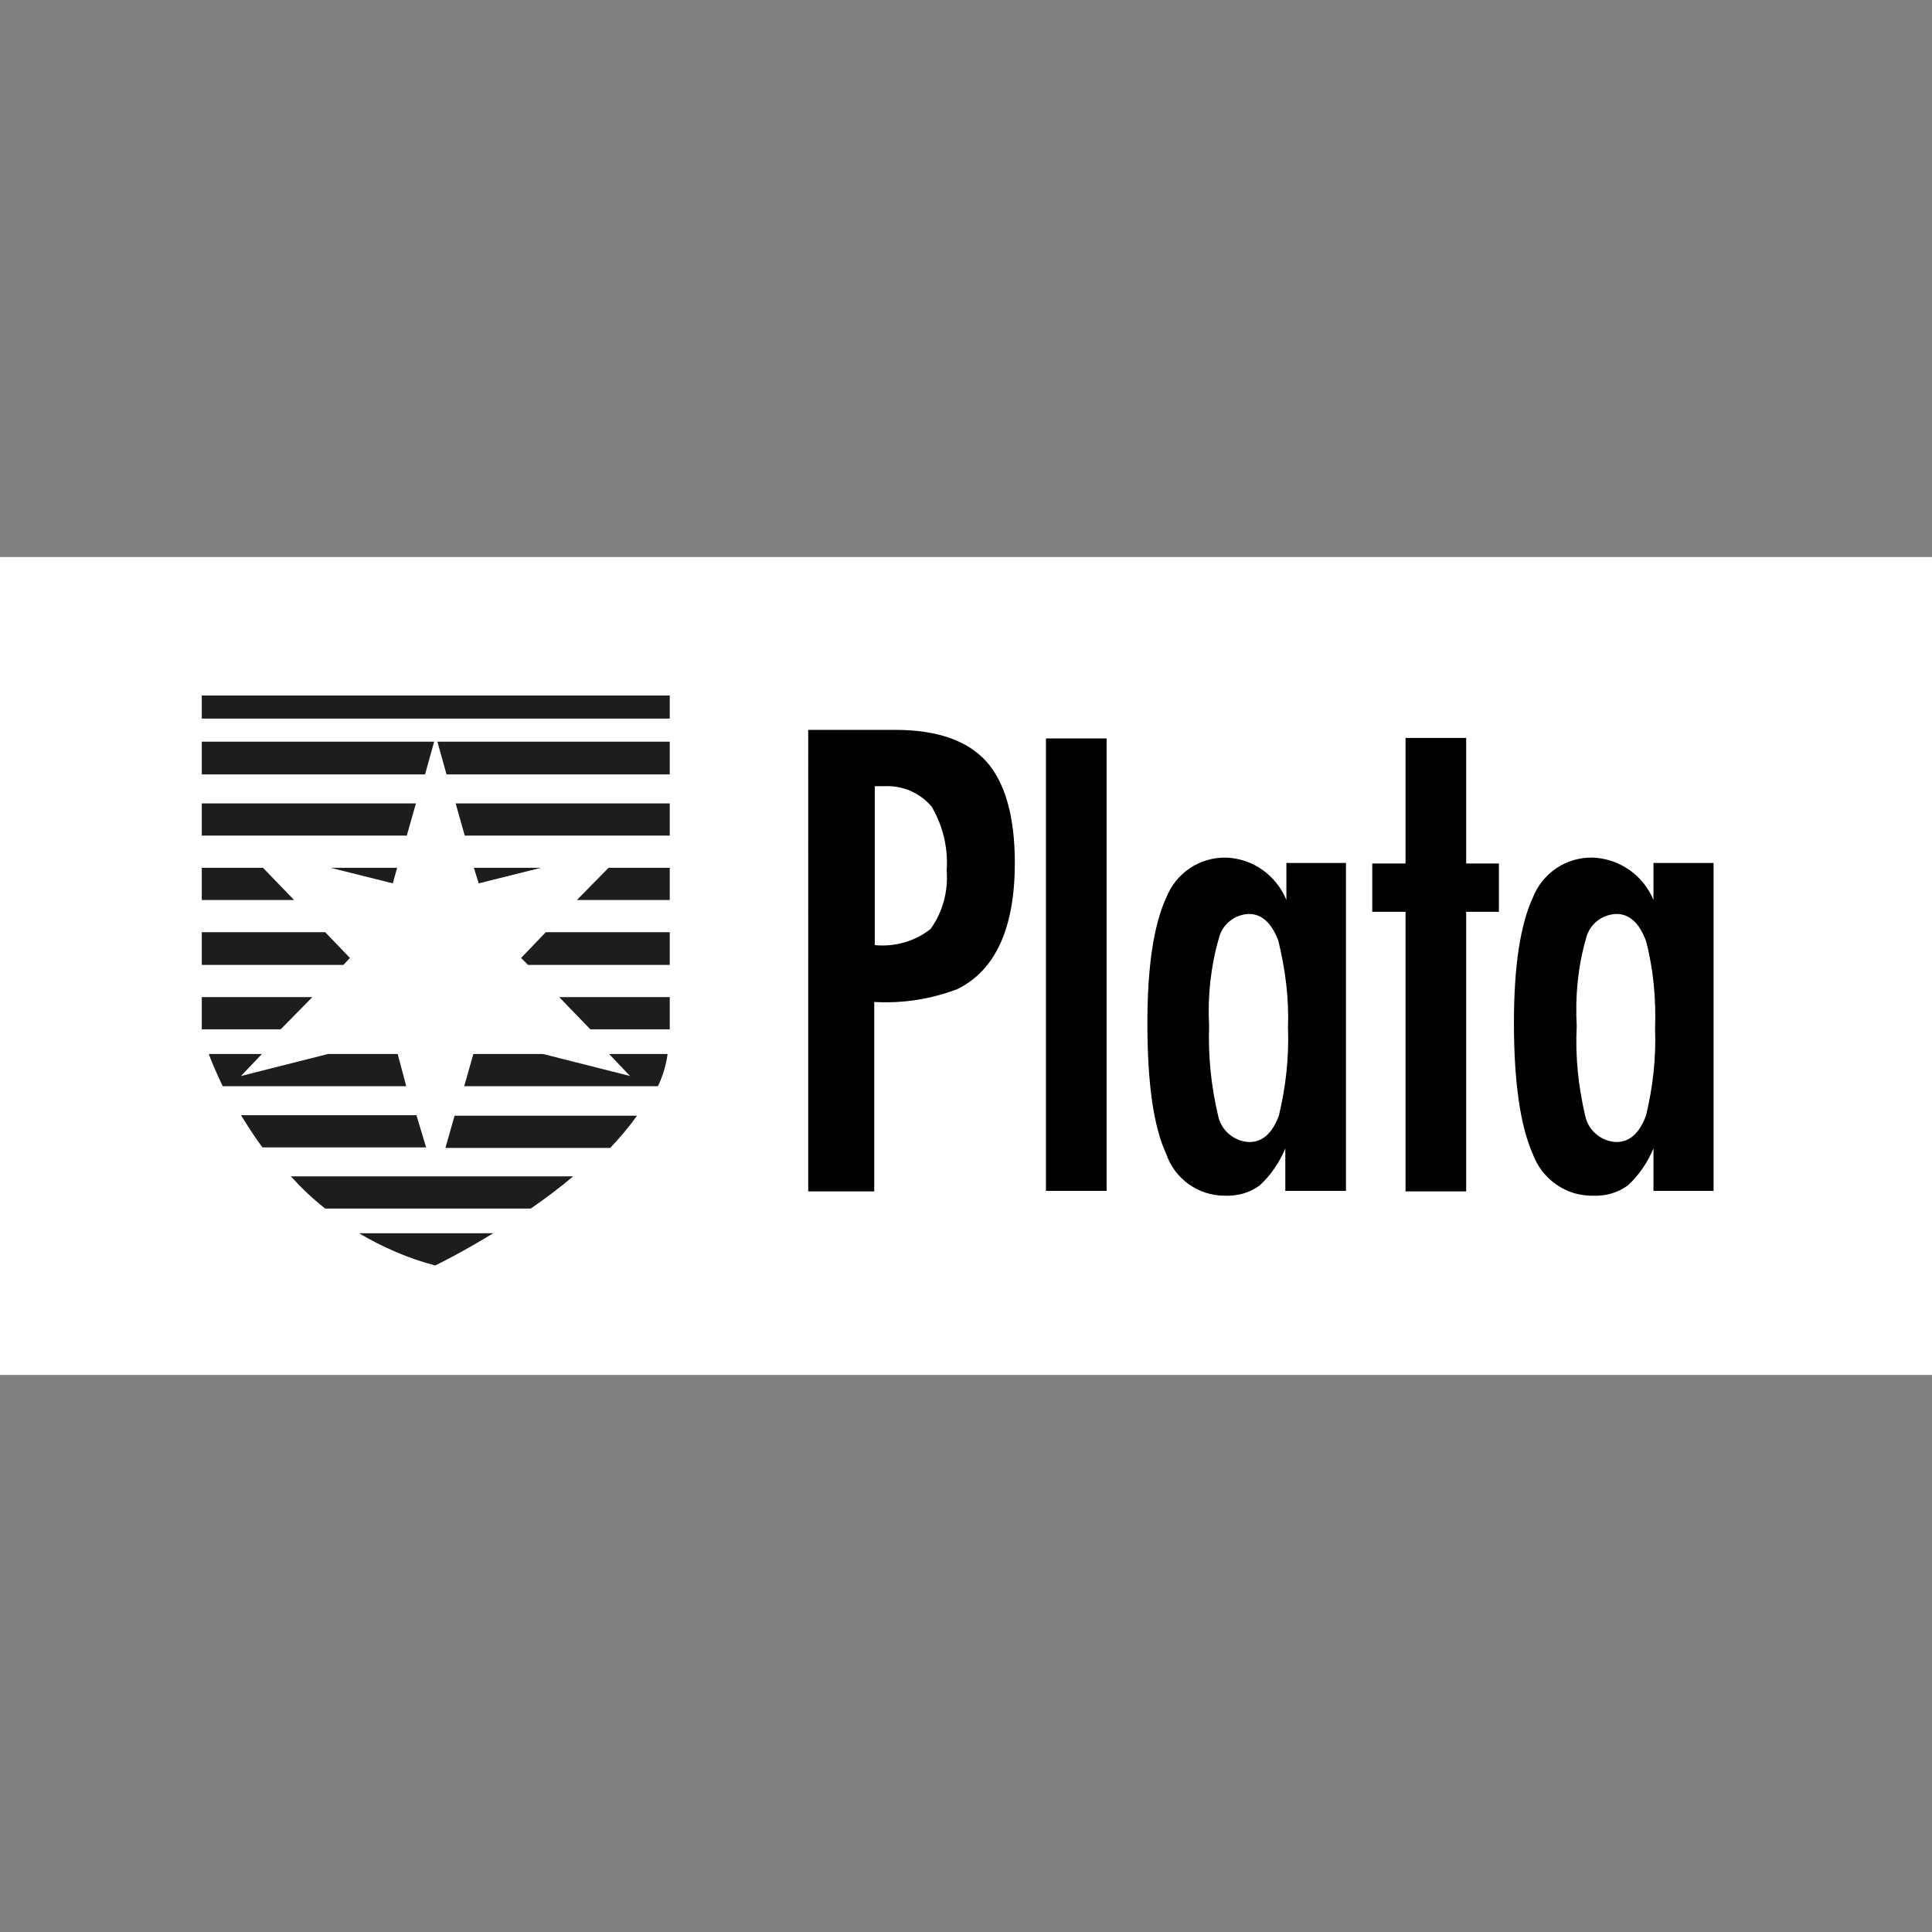 <?xml version="1.0" encoding="utf-8"?>
<!-- Generator: Adobe Illustrator 24.3.0, SVG Export Plug-In . SVG Version: 6.00 Build 0)  -->
<svg version="1.1" id="Capa_1" xmlns="http://www.w3.org/2000/svg" xmlns:xlink="http://www.w3.org/1999/xlink" x="0px" y="0px"
	 viewBox="0 0 360 360" style="enable-background:new 0 0 360 360;" xml:space="preserve">
<rect x="0" y="0" width="360" height="360" fill="#808080" stroke="none"/>
<style type="text/css">
	.st0{fill:#FFFFFF;}
	.st1{fill:#1D1D1B;}
</style>
<rect y="103.8" class="st0" width="360" height="152.4"/>
<path d="M150.6,136h16.2c7.8,0,13.5,2,17,5.9c3.5,3.9,5.3,10.3,5.3,18.9c0,12.1-3.6,20-10.7,23.5c-5,1.9-10.2,2.7-15.5,2.4v35.3
	h-12.3V136z M162.9,176.1c3.8,0.4,7.6-0.7,10.5-3c2.3-3.2,3.3-7.1,3-10.9c0.3-4.2-0.7-8.3-2.8-11.9c-2.2-2.6-5.5-4-8.9-3.8h-1.7
	V176.1z"/>
<path d="M194.9,137.6h11.3v84.3h-11.3V137.6z"/>
<path d="M250.8,160.9v61h-11.3v-7.9c-1.1,2.6-2.7,5-4.8,6.9c-1.9,1.4-4.2,2-6.5,1.9c-4.9,0-9.3-3.1-10.9-7.8
	c-2.4-5.2-3.5-13.3-3.5-24.4c0-10.6,1.2-18.3,3.5-23.3c1.8-4.6,6.2-7.6,11.2-7.5c5,0.2,9.3,3.3,11.2,7.9v-6.9H250.8z M225.3,191.2
	c-0.2,5.7,0.4,11.3,1.7,16.8c0.6,2.7,3,4.7,5.8,4.8c2.5,0,4.3-1.7,5.5-4.9c1.3-5.4,1.9-10.9,1.7-16.4c0.2-5.5-0.5-10.9-1.8-16.2
	c-1.2-3.2-3-5-5.5-5c-2.7,0.1-5,2-5.6,4.6C225.6,180.1,225,185.7,225.3,191.2z"/>
<path d="M261.9,137.5h11.3v23.4h6.1v9h-6.1v52.1h-11.3v-52.1h-6.2v-9h6.2V137.5z"/>
<path d="M319.3,160.9v61h-11.2v-7.9c-1.1,2.6-2.7,5-4.8,6.9c-1.9,1.4-4.2,2-6.5,1.9c-5,0.1-9.5-3.1-11.2-7.8
	c-2.3-5.2-3.5-13.3-3.5-24.4c0-10.6,1.2-18.3,3.5-23.3c1.8-4.6,6.2-7.6,11.2-7.5c5,0.2,9.4,3.3,11.3,7.9v-6.9H319.3z M293.8,191.2
	c-0.3,5.6,0.3,11.3,1.6,16.8c0.6,2.7,3,4.7,5.8,4.8c2.5,0,4.3-1.7,5.5-4.9c1.3-5.3,1.9-10.8,1.7-16.2c0.2-5.5-0.3-11.1-1.7-16.4
	c-1.2-3.2-3-5-5.5-5c-2.8,0.1-5.1,2-5.7,4.7C294,180.2,293.5,185.7,293.8,191.2z"/>
<rect x="37.6" y="129.6" class="st1" width="87.2" height="4.3"/>
<polygon class="st1" points="83.2,144.3 124.8,144.3 124.8,138.2 81.5,138.2 "/>
<polygon class="st1" points="80.9,138.2 37.6,138.2 37.6,144.3 79.2,144.3 "/>
<polygon class="st1" points="86.6,155.7 124.8,155.7 124.8,149.7 84.9,149.7 "/>
<polygon class="st1" points="77.5,149.7 37.6,149.7 37.6,155.7 75.8,155.7 "/>
<polygon class="st1" points="74,161.7 61.6,161.7 73.2,164.6 "/>
<polygon class="st1" points="107.5,167.7 124.8,167.7 124.8,161.7 113.4,161.7 "/>
<polygon class="st1" points="49,161.7 37.6,161.7 37.6,167.7 54.8,167.7 "/>
<polygon class="st1" points="100.8,161.7 88.3,161.7 89.2,164.6 "/>
<polygon class="st1" points="97.1,178.5 98.4,179.8 124.8,179.8 124.8,173.7 101.7,173.7 "/>
<polygon class="st1" points="65.2,178.5 60.6,173.7 37.6,173.7 37.6,179.8 64,179.8 "/>
<polygon class="st1" points="110,191.8 124.8,191.8 124.8,185.8 104.2,185.8 "/>
<polygon class="st1" points="58.2,185.8 37.6,185.8 37.6,191.8 52.3,191.8 "/>
<path class="st1" d="M117.4,200.5l-16.2-4.1h-13l-1.7,6h36.1c0.9-1.9,1.5-3.9,1.8-6h-10.9L117.4,200.5z"/>
<path class="st1" d="M74.1,196.4h-13l-16.2,4.1l3.9-4.1h-9.9c0.6,1.6,1.5,3.7,2.6,6h34.2L74.1,196.4z"/>
<path class="st1" d="M83,213.9h30.7c1.8-1.9,3.5-3.9,5-6H84.7L83,213.9z"/>
<path class="st1" d="M77.6,207.8H44.9c1.2,1.9,2.5,4,4,6h30.5L77.6,207.8z"/>
<path class="st1" d="M60.6,225.2h38.3c2.6-1.8,5.3-3.8,7.9-6H54.2C56.2,221.4,58.3,223.4,60.6,225.2z"/>
<path class="st1" d="M81.1,235.8c0,0,4.6-2.2,10.8-6H66.9C71.3,232.4,76.1,234.5,81.1,235.8z"/>
</svg>
